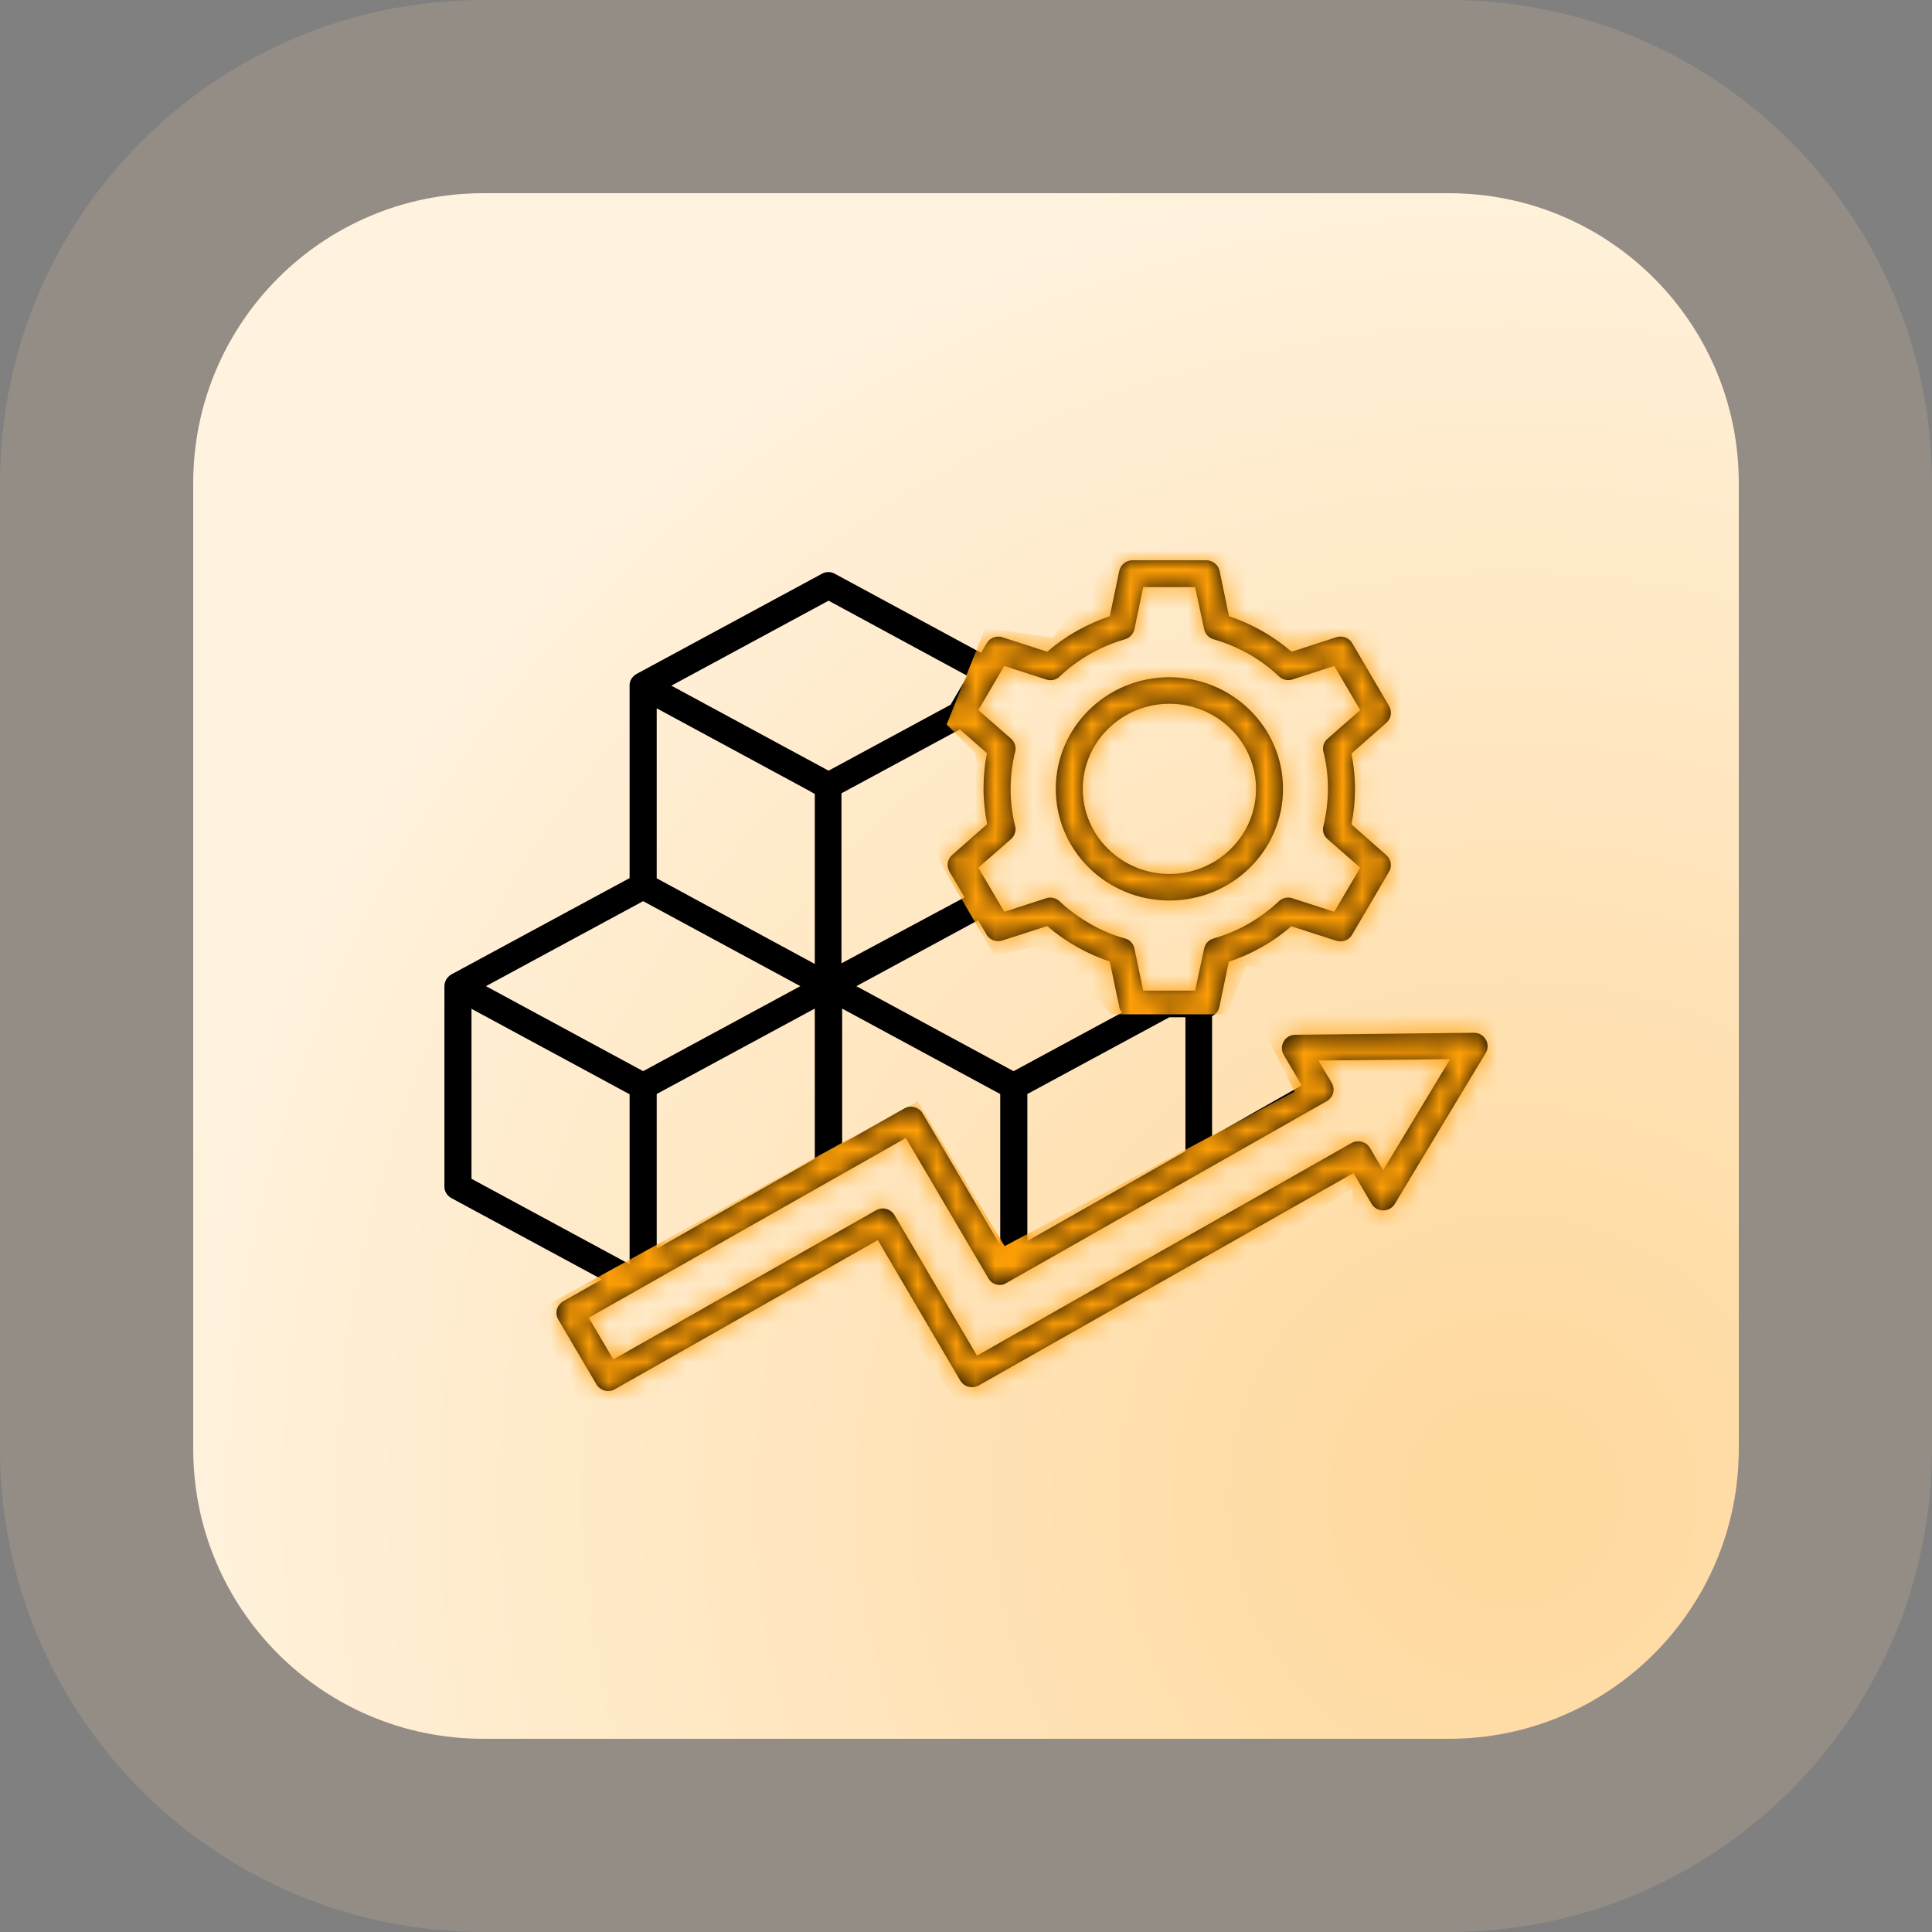 <svg width="100" height="100" viewBox="0 0 100 100" fill="none" xmlns="http://www.w3.org/2000/svg">
<rect x="0" y="0" width="100" height="100" fill="#808080" stroke="none"/>
<path d="M10 25C10 16.716 16.716 10 25 10H75C83.284 10 90 16.716 90 25V75C90 83.284 83.284 90 75 90H25C16.716 90 10 83.284 10 75V25Z" fill="url(#paint0_radial_467_3675)"/>
<path d="M75 5H25C13.954 5 5 13.954 5 25V75C5 86.046 13.954 95 25 95H75C86.046 95 95 86.046 95 75V25C95 13.954 86.046 5 75 5Z" stroke="#FFDBA1" stroke-opacity="0.15" stroke-width="10"/>
<path d="M60.528 35.054C63.778 35.054 66.408 37.638 66.408 40.832C66.408 44.025 63.778 46.61 60.528 46.61C57.278 46.61 54.648 44.025 54.648 40.832C54.648 37.638 57.278 35.054 60.528 35.054ZM63.696 37.719C61.942 35.996 59.113 35.996 57.36 37.719C55.606 39.442 55.606 42.233 57.36 43.945C59.113 45.668 61.954 45.668 63.696 43.945C65.449 42.233 65.449 39.442 63.696 37.719ZM63.614 31.895C64.806 32.297 65.905 32.917 66.852 33.733L69.167 32.986C69.506 32.871 69.868 33.032 70.02 33.342L71.902 36.547C72.066 36.834 72.007 37.191 71.762 37.409L69.95 39.005C70.195 40.212 70.195 41.464 69.95 42.67L71.762 44.267C72.019 44.496 72.066 44.875 71.879 45.151L69.985 48.379C69.821 48.666 69.471 48.792 69.155 48.689L66.84 47.943C65.894 48.758 64.806 49.378 63.602 49.78L63.111 52.124C63.064 52.342 62.924 52.503 62.737 52.595V58.809L67.378 56.179L66.443 54.593C66.186 54.145 66.49 53.548 67.086 53.559L76.298 53.456C76.836 53.456 77.175 54.042 76.906 54.49L72.195 62.313C71.938 62.749 71.248 62.795 70.967 62.267L70.055 60.716L50.661 71.709C50.322 71.893 49.902 71.79 49.703 71.457L45.436 64.185L31.829 71.905C31.49 72.1 31.069 71.985 30.87 71.652L28.895 68.298C28.707 67.965 28.813 67.551 29.152 67.356L31.151 66.219L23.365 62.014C23.119 61.876 22.979 61.624 23.003 61.359V51.09C22.991 50.837 23.119 50.573 23.365 50.435L32.588 45.45V35.536C32.565 35.272 32.705 35.019 32.951 34.882L42.537 29.701C42.736 29.586 42.993 29.574 43.215 29.701L50.779 33.79L51.071 33.296C51.235 33.009 51.585 32.883 51.889 32.986L54.204 33.733C55.151 32.917 56.25 32.297 57.442 31.895L57.933 29.551C58.003 29.23 58.296 29 58.611 29H62.434C62.785 29 63.089 29.264 63.135 29.597L63.614 31.895ZM61.358 52.652H60.528L53.175 56.627V64.232L61.358 59.591L61.358 52.652ZM58.073 52.411C57.991 52.308 57.932 52.193 57.921 52.055L57.441 49.769C56.249 49.367 55.15 48.747 54.203 47.931L51.889 48.678C51.55 48.793 51.175 48.632 51.035 48.322L50.626 47.632L44.325 51.044L52.462 55.444L58.073 52.411ZM49.925 46.449L49.142 45.117C48.978 44.829 49.036 44.473 49.282 44.255L51.094 42.658C50.977 42.05 50.907 41.429 50.907 40.82C50.907 40.2 50.965 39.591 51.082 38.982L49.679 37.753L43.554 41.062V49.861L49.925 46.449ZM49.2 36.478L50.077 34.985L42.887 31.091L34.751 35.49L42.887 39.89L49.2 36.478ZM64.631 33.848C64.07 33.537 63.485 33.285 62.854 33.101C62.597 33.044 62.386 32.837 62.328 32.572L61.86 30.39H59.172L58.716 32.572C58.657 32.814 58.482 33.02 58.225 33.089C57.593 33.273 56.986 33.526 56.424 33.848C55.863 34.169 55.349 34.548 54.881 34.985C54.706 35.18 54.414 35.261 54.145 35.169L51.982 34.468L50.638 36.754L52.333 38.236C52.52 38.397 52.613 38.661 52.543 38.913C52.391 39.545 52.309 40.188 52.309 40.832C52.309 41.464 52.38 42.095 52.532 42.704C52.613 42.957 52.543 43.233 52.333 43.428L50.638 44.91L51.982 47.196L54.145 46.495C54.379 46.415 54.659 46.472 54.846 46.656C55.735 47.494 57.009 48.252 58.19 48.563C58.447 48.62 58.657 48.815 58.716 49.091L59.172 51.274H61.86L62.328 49.091C62.375 48.85 62.562 48.643 62.819 48.574C63.45 48.39 64.058 48.138 64.619 47.816C65.18 47.494 65.695 47.115 66.162 46.679C66.349 46.483 66.63 46.403 66.899 46.495L69.061 47.196L70.406 44.91L68.711 43.428C68.524 43.267 68.43 43.014 68.5 42.75C68.652 42.118 68.734 41.475 68.734 40.832C68.734 40.2 68.664 39.58 68.512 38.959C68.43 38.707 68.5 38.419 68.711 38.236L70.406 36.754L69.061 34.468L66.899 35.169C66.665 35.249 66.385 35.192 66.197 35.008C65.73 34.56 65.192 34.169 64.631 33.848ZM41.788 40.878L33.991 36.662V45.461L42.174 49.895V41.096L41.788 40.878ZM47.774 57.66L51.772 64.449V56.627L43.589 52.204V59.2L46.815 57.373C47.142 57.178 47.587 57.304 47.774 57.66ZM33.991 64.633L42.174 59.981V52.203L33.991 56.626V64.633ZM51.164 66.172L46.885 58.901L30.472 68.206L31.746 70.365L45.342 62.646C45.669 62.45 46.102 62.565 46.301 62.898L50.568 70.17L69.95 59.165C70.278 58.981 70.71 59.084 70.909 59.417L71.587 60.578L75.059 54.823L68.243 54.892L68.933 56.052C69.12 56.385 69.015 56.798 68.676 56.994L52.099 66.402C51.784 66.609 51.351 66.505 51.164 66.172ZM41.426 51.043L33.289 46.644L25.153 51.043L33.289 55.443L41.426 51.043ZM32.588 56.638L24.404 52.215V61.014L32.588 65.437V56.638Z" fill="black"/>
<mask id="mask0_467_3675" style="mask-type:alpha" maskUnits="userSpaceOnUse" x="23" y="29" width="54" height="43">
<path d="M60.528 35.054C63.778 35.054 66.408 37.638 66.408 40.832C66.408 44.025 63.778 46.61 60.528 46.61C57.278 46.61 54.648 44.025 54.648 40.832C54.648 37.638 57.278 35.054 60.528 35.054ZM63.696 37.719C61.942 35.996 59.113 35.996 57.36 37.719C55.606 39.442 55.606 42.233 57.36 43.945C59.113 45.668 61.954 45.668 63.696 43.945C65.449 42.233 65.449 39.442 63.696 37.719ZM63.614 31.895C64.806 32.297 65.905 32.917 66.852 33.733L69.167 32.986C69.506 32.871 69.868 33.032 70.02 33.342L71.902 36.547C72.066 36.834 72.007 37.191 71.762 37.409L69.95 39.005C70.195 40.212 70.195 41.464 69.95 42.67L71.762 44.267C72.019 44.496 72.066 44.875 71.879 45.151L69.985 48.379C69.821 48.666 69.471 48.792 69.155 48.689L66.84 47.943C65.894 48.758 64.806 49.378 63.602 49.78L63.111 52.124C63.064 52.342 62.924 52.503 62.737 52.595V58.809L67.378 56.179L66.443 54.593C66.186 54.145 66.49 53.548 67.086 53.559L76.298 53.456C76.836 53.456 77.175 54.042 76.906 54.49L72.195 62.313C71.938 62.749 71.248 62.795 70.967 62.267L70.055 60.716L50.661 71.709C50.322 71.893 49.902 71.79 49.703 71.457L45.436 64.185L31.829 71.905C31.49 72.1 31.069 71.985 30.87 71.652L28.895 68.298C28.707 67.965 28.813 67.551 29.152 67.356L31.151 66.219L23.365 62.014C23.119 61.876 22.979 61.624 23.003 61.359V51.09C22.991 50.837 23.119 50.573 23.365 50.435L32.588 45.45V35.536C32.565 35.272 32.705 35.019 32.951 34.882L42.537 29.701C42.736 29.586 42.993 29.574 43.215 29.701L50.779 33.79L51.071 33.296C51.235 33.009 51.585 32.883 51.889 32.986L54.204 33.733C55.151 32.917 56.25 32.297 57.442 31.895L57.933 29.551C58.003 29.23 58.296 29 58.611 29H62.434C62.785 29 63.089 29.264 63.135 29.597L63.614 31.895ZM61.358 52.652H60.528L53.175 56.627V64.232L61.358 59.591L61.358 52.652ZM58.073 52.411C57.991 52.308 57.932 52.193 57.921 52.055L57.441 49.769C56.249 49.367 55.15 48.747 54.203 47.931L51.889 48.678C51.55 48.793 51.175 48.632 51.035 48.322L50.626 47.632L44.325 51.044L52.462 55.444L58.073 52.411ZM49.925 46.449L49.142 45.117C48.978 44.829 49.036 44.473 49.282 44.255L51.094 42.658C50.977 42.05 50.907 41.429 50.907 40.82C50.907 40.2 50.965 39.591 51.082 38.982L49.679 37.753L43.554 41.062V49.861L49.925 46.449ZM49.2 36.478L50.077 34.985L42.887 31.091L34.751 35.49L42.887 39.89L49.2 36.478ZM64.631 33.848C64.07 33.537 63.485 33.285 62.854 33.101C62.597 33.044 62.386 32.837 62.328 32.572L61.86 30.39H59.172L58.716 32.572C58.657 32.814 58.482 33.02 58.225 33.089C57.593 33.273 56.986 33.526 56.424 33.848C55.863 34.169 55.349 34.548 54.881 34.985C54.706 35.18 54.414 35.261 54.145 35.169L51.982 34.468L50.638 36.754L52.333 38.236C52.52 38.397 52.613 38.661 52.543 38.913C52.391 39.545 52.309 40.188 52.309 40.832C52.309 41.464 52.38 42.095 52.532 42.704C52.613 42.957 52.543 43.233 52.333 43.428L50.638 44.91L51.982 47.196L54.145 46.495C54.379 46.415 54.659 46.472 54.846 46.656C55.735 47.494 57.009 48.252 58.19 48.563C58.447 48.62 58.657 48.815 58.716 49.091L59.172 51.274H61.86L62.328 49.091C62.375 48.85 62.562 48.643 62.819 48.574C63.45 48.39 64.058 48.138 64.619 47.816C65.18 47.494 65.695 47.115 66.162 46.679C66.349 46.483 66.63 46.403 66.899 46.495L69.061 47.196L70.406 44.91L68.711 43.428C68.524 43.267 68.43 43.014 68.5 42.75C68.652 42.118 68.734 41.475 68.734 40.832C68.734 40.2 68.664 39.58 68.512 38.959C68.43 38.707 68.5 38.419 68.711 38.236L70.406 36.754L69.061 34.468L66.899 35.169C66.665 35.249 66.385 35.192 66.197 35.008C65.73 34.56 65.192 34.169 64.631 33.848ZM41.788 40.878L33.991 36.662V45.461L42.174 49.895V41.096L41.788 40.878ZM47.774 57.66L51.772 64.449V56.627L43.589 52.204V59.2L46.815 57.373C47.142 57.178 47.587 57.304 47.774 57.66ZM33.991 64.633L42.174 59.981V52.203L33.991 56.626V64.633ZM51.164 66.172L46.885 58.901L30.472 68.206L31.746 70.365L45.342 62.646C45.669 62.45 46.102 62.565 46.301 62.898L50.568 70.17L69.95 59.165C70.278 58.981 70.71 59.084 70.909 59.417L71.587 60.578L75.059 54.823L68.243 54.892L68.933 56.052C69.12 56.385 69.015 56.798 68.676 56.994L52.099 66.402C51.784 66.609 51.351 66.505 51.164 66.172ZM41.426 51.043L33.289 46.644L25.153 51.043L33.289 55.443L41.426 51.043ZM32.588 56.638L24.404 52.215V61.014L32.588 65.437V56.638Z" fill="black"/>
</mask>
<g mask="url(#mask0_467_3675)">
<path d="M47.5 57L27.5 68L31 74L45 66L50.5 74L70 61.5V63L74 64.5L79.5 52.5H65L67 56.5L52 64.5L47.5 57Z" fill="#FF9F07"/>
<path d="M51 32.5L49 37.5L50.5 39V42L48 43.5L51.5 49.5L53.5 49L55 49.5L57.5 52.5H63.5L64.5 50C66.833 50.167 71.6 50.4 72 50C72.5 49.5 73.5 48 73.5 47.5C73.5 47.1 74.833 41.333 75.5 38.5L71.5 30.5L66 27.5L59.5 26L56 31L54.5 33L51 32.5Z" fill="#FF9F07"/>
</g>
<defs>
<radialGradient id="paint0_radial_467_3675" cx="0" cy="0" r="1" gradientUnits="userSpaceOnUse" gradientTransform="translate(78.25 78) rotate(-112.56) scale(73.635)">
<stop stop-color="#FFD89B"/>
<stop offset="1" stop-color="#FFF3E0"/>
</radialGradient>
</defs>
</svg>
